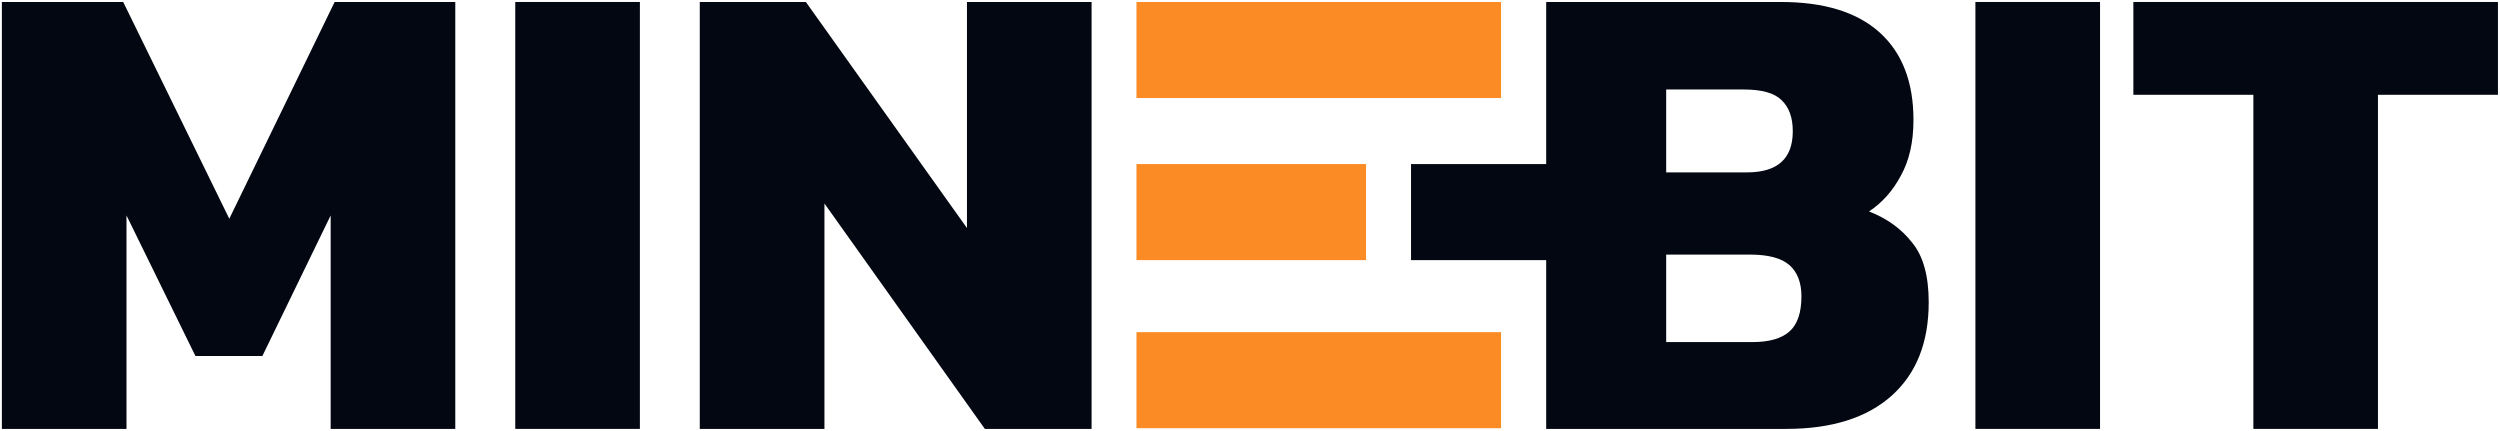 <svg width="1143" height="197" viewBox="0 0 1143 197" fill="none" xmlns="http://www.w3.org/2000/svg">
<path d="M1030.24 196.094V43.342H975.375V0.906H1142.06V43.342H1087.2V196.094H1030.22H1030.24Z" fill="#020712"/>
<path d="M903.158 196.094V0.906H960.136V196.094H903.158Z" fill="#020712"/>
<path d="M319.934 196.094V0.906H368.438L442.094 104.254V0.906H499.073V196.094H450.276L376.935 93.038V196.094H319.956H319.934Z" fill="#020712"/>
<path d="M235.579 196.094V0.906H292.557V196.094H235.579Z" fill="#020712"/>
<path d="M0.855 196.094V0.906H56.328L104.832 100.006L153 0.906H208.157V196.094H151.179V98.5L119.959 162.761H89.346L57.834 98.5V196.094H0.855Z" fill="#020712"/>
<path d="M519.594 75.012H624.559V118.931H519.594V75.012Z" fill="#FB8B24"/>
<path d="M686.28 0.906H519.594V44.826H686.28V0.906Z" fill="#FB8B24"/>
<path d="M686.28 151.859H519.594V195.779H686.28V151.859Z" fill="#FB8B24"/>
<path d="M874.231 110.93C869.376 104.659 862.813 99.916 854.519 96.679C860.588 92.634 865.443 87.194 869.061 80.317C872.905 73.439 874.838 64.965 874.838 54.85C874.838 37.476 869.668 24.147 859.374 14.842C849.057 5.559 834.02 0.906 814.218 0.906H706.915V75.012H645.127V118.931H706.915V196.094H816.646C837.437 196.094 853.508 191.036 864.836 180.944C876.142 170.83 881.806 156.602 881.806 138.216C881.806 126.079 879.266 116.998 874.231 110.93ZM761.78 40.915H797.249C805.52 40.915 811.274 42.533 814.511 45.77C817.95 49.007 819.658 53.749 819.658 60.02C819.658 72.54 812.69 78.811 798.754 78.811H761.78V40.915ZM818.152 151.545C814.511 154.782 808.869 156.4 801.182 156.4H761.78V116.391H799.968C808.464 116.391 814.511 118.01 818.152 121.224C821.793 124.461 823.614 129.226 823.614 135.474C823.614 142.959 821.793 148.308 818.152 151.545Z" fill="#020712"/>
</svg>
